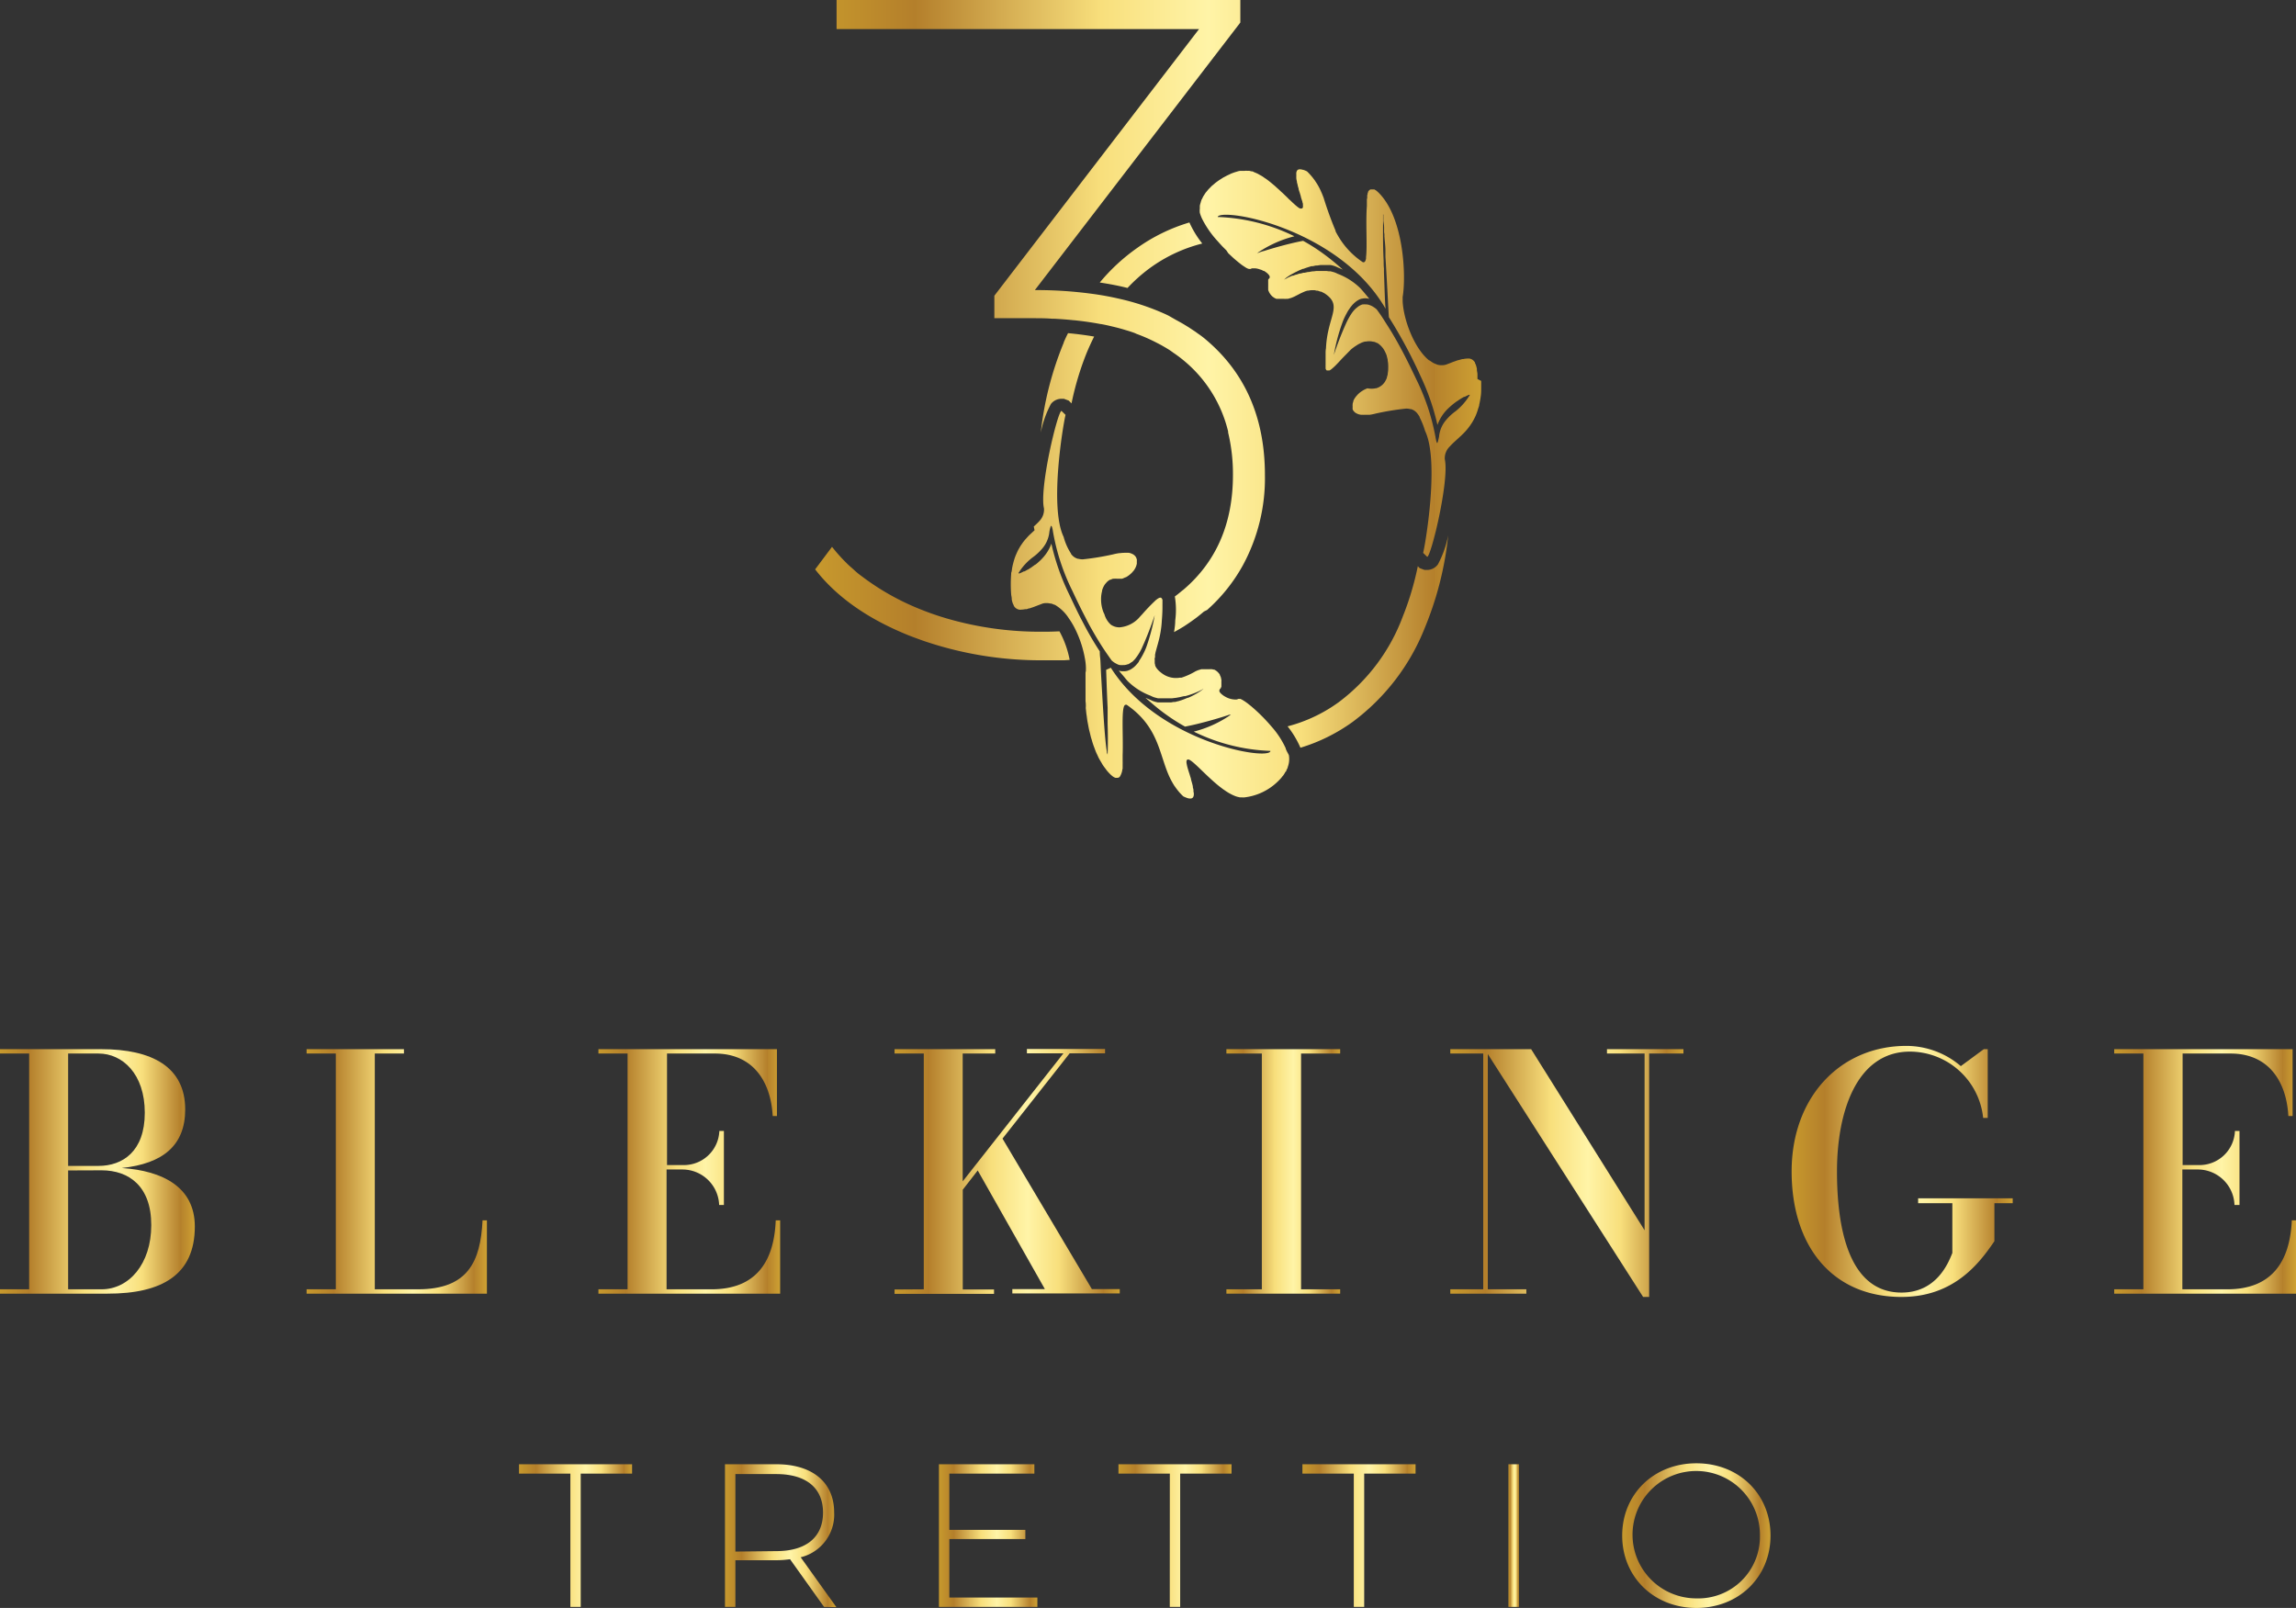 <?xml version="1.0" encoding="UTF-8"?> <svg xmlns="http://www.w3.org/2000/svg" xmlns:xlink="http://www.w3.org/1999/xlink" viewBox="0 0 357.58 250.44"><rect x="0" y="0" width="357.58" height="250.44" fill="#333333" stroke="none"/><defs><style>.cls-1{fill:url(#linear-gradient);}.cls-2{fill:url(#linear-gradient-2);}.cls-3{fill:url(#linear-gradient-3);}.cls-4{fill:url(#linear-gradient-4);}.cls-5{fill:url(#linear-gradient-5);}.cls-6{fill:url(#linear-gradient-6);}.cls-7{fill:url(#linear-gradient-7);}.cls-8{fill:url(#linear-gradient-8);}.cls-9{fill:url(#linear-gradient-9);}.cls-10{fill:url(#linear-gradient-10);}.cls-11{fill:url(#linear-gradient-11);}.cls-12{fill:url(#linear-gradient-12);}.cls-13{fill:url(#linear-gradient-13);}.cls-14{fill:url(#linear-gradient-14);}.cls-15{fill:url(#linear-gradient-15);}.cls-16{fill:url(#linear-gradient-16);}</style><linearGradient id="linear-gradient" y1="182.45" x2="30.34" y2="182.45" gradientUnits="userSpaceOnUse"><stop offset="0" stop-color="#c7992d"></stop><stop offset="0.15" stop-color="#b47f2b"></stop><stop offset="0.43" stop-color="#f8df7c"></stop><stop offset="0.59" stop-color="#fff4a7"></stop><stop offset="0.73" stop-color="#f8df7c"></stop><stop offset="0.93" stop-color="#b47f2b"></stop><stop offset="0.93" stop-color="#b6822c"></stop><stop offset="1" stop-color="#cea133"></stop></linearGradient><linearGradient id="linear-gradient-2" x1="47.75" y1="182.45" x2="75.83" y2="182.45" xlink:href="#linear-gradient"></linearGradient><linearGradient id="linear-gradient-3" x1="93.2" y1="182.45" x2="121.51" y2="182.45" xlink:href="#linear-gradient"></linearGradient><linearGradient id="linear-gradient-4" x1="139.32" y1="182.45" x2="174.39" y2="182.45" xlink:href="#linear-gradient"></linearGradient><linearGradient id="linear-gradient-5" x1="190.96" y1="182.45" x2="208.68" y2="182.45" xlink:href="#linear-gradient"></linearGradient><linearGradient id="linear-gradient-6" x1="225.87" y1="182.71" x2="262.18" y2="182.71" xlink:href="#linear-gradient"></linearGradient><linearGradient id="linear-gradient-7" x1="279.03" y1="182.45" x2="313.46" y2="182.45" xlink:href="#linear-gradient"></linearGradient><linearGradient id="linear-gradient-8" x1="329.27" y1="182.45" x2="357.58" y2="182.45" xlink:href="#linear-gradient"></linearGradient><linearGradient id="linear-gradient-9" x1="80.83" y1="239.17" x2="98.44" y2="239.17" xlink:href="#linear-gradient"></linearGradient><linearGradient id="linear-gradient-10" x1="112.91" y1="239.17" x2="130.18" y2="239.17" xlink:href="#linear-gradient"></linearGradient><linearGradient id="linear-gradient-11" x1="146.23" y1="239.17" x2="161.56" y2="239.17" xlink:href="#linear-gradient"></linearGradient><linearGradient id="linear-gradient-12" x1="174.19" y1="239.17" x2="191.8" y2="239.17" xlink:href="#linear-gradient"></linearGradient><linearGradient id="linear-gradient-13" x1="202.84" y1="239.17" x2="220.46" y2="239.17" xlink:href="#linear-gradient"></linearGradient><linearGradient id="linear-gradient-14" x1="234.93" y1="239.17" x2="236.55" y2="239.17" xlink:href="#linear-gradient"></linearGradient><linearGradient id="linear-gradient-15" x1="252.64" y1="239.17" x2="275.74" y2="239.17" xlink:href="#linear-gradient"></linearGradient><linearGradient id="linear-gradient-16" x1="126.93" y1="62.3" x2="230.69" y2="62.3" xlink:href="#linear-gradient"></linearGradient></defs><g id="Layer_2" data-name="Layer 2"><g id="Layer_1-2" data-name="Layer 1"><path class="cls-1" d="M0,201.49v-.68H4.54V164.09H0v-.68H15.74c8,0,13.1,2.79,13.1,9.39,0,5.61-3.45,8.43-9.87,9.12,6.42.43,11.37,3,11.37,9.11,0,7.52-5.1,10.46-13.58,10.46Zm10.61-37.4v17.5h4.73c3.75,0,7.21-2.24,7.21-8.28s-3.46-9.22-7.21-9.22Zm0,18.21v18.51h5.21c4.26,0,7.74-3.94,7.74-10s-3.48-8.53-7.74-8.53Z"></path><path class="cls-2" d="M47.75,201.49v-.68H52.3V164.09H47.75v-.68H62.91v.68H58.37v36.72h6.72c7.77,0,9.75-4.29,10.06-10.74h.68v11.42Z"></path><path class="cls-3" d="M106.3,182.15h-2.49v18.66h7c6.93,0,9.75-4.29,10-10.74h.69v11.42H93.2v-.68h4.54V164.09H93.2v-.68H121v10.41h-.66c-.3-5.43-3.1-9.73-9-9.73h-7.46v17.37h2.49a5.52,5.52,0,0,0,5.66-5.31h.71v11.53H112A5.73,5.73,0,0,0,106.3,182.15Z"></path><path class="cls-4" d="M143.87,200.81V164.09h-4.55v-.68H155v.68h-5.07V184l15.69-19.94h-5.69v-.68H172.1v.68h-5.51l-10.46,13.28,13.92,23.44h4.34v.68H157.66v-.68h5.07L152.27,182.3l-2.33,3v15.54h4.87v.68H139.32v-.68Z"></path><path class="cls-5" d="M196.52,200.81V164.09H191v-.68h17.72v.68h-6.09v36.72h6.09v.68H191v-.68Z"></path><path class="cls-6" d="M231,200.81V164.09h-5.13v-.68h12.59l17.67,28.21V164.09h-5.86v-.68h11.91v.68h-5.34V202h-.94l-24.19-37.83v36.64h6v.68H225.87v-.68Z"></path><path class="cls-7" d="M313.46,186.64v.76h-2.85v5.92c-2.26,3.3-6.19,8.68-14.47,8.68-10.87,0-17.11-8-17.11-19.55s7.56-19.55,17.87-19.55a13.08,13.08,0,0,1,8.48,3.15l3.58-2.64h.61v10.71h-.71a11.51,11.51,0,0,0-11.4-10.33c-8.33,0-11.37,9.42-11.37,18.66s2,18.87,10.05,18.87c5.49,0,7.31-4.65,7.92-6.17V187.4h-5.33v-.76Z"></path><path class="cls-8" d="M342.37,182.15h-2.49v18.66h7c6.93,0,9.75-4.29,10.05-10.74h.69v11.42H329.27v-.68h4.54V164.09h-4.54v-.68h27.78v10.41h-.66c-.31-5.43-3.1-9.73-9-9.73h-7.47v17.37h2.49a5.52,5.52,0,0,0,5.66-5.31h.71v11.53H348A5.72,5.72,0,0,0,342.37,182.15Z"></path><path class="cls-9" d="M88.83,229.52h-8v-1.46H98.44v1.46h-8v20.76H88.83Z"></path><path class="cls-10" d="M128.34,250.28l-5.3-7.43a15,15,0,0,1-2.16.16h-6.35v7.27h-1.62V228.06h8c5.59,0,9,2.8,9,7.49a6.83,6.83,0,0,1-5.21,7l5.56,7.77Zm-7.46-8.69c4.76,0,7.3-2.23,7.3-6s-2.54-6-7.3-6h-6.35v12.07Z"></path><path class="cls-11" d="M161.56,248.82v1.46H146.23V228.06h14.86v1.46H147.85v8.76h11.84v1.43H147.85v9.11Z"></path><path class="cls-12" d="M182.19,229.52h-8v-1.46H191.8v1.46h-8v20.76h-1.62Z"></path><path class="cls-13" d="M210.84,229.52h-8v-1.46h17.62v1.46h-8v20.76h-1.62Z"></path><path class="cls-14" d="M234.93,228.06h1.62v22.22h-1.62Z"></path><path class="cls-15" d="M252.64,239.17c0-6.44,4.91-11.26,11.55-11.26s11.55,4.79,11.55,11.26-4.95,11.27-11.55,11.27S252.64,245.62,252.64,239.17Zm21.45,0a9.92,9.92,0,1,0-9.9,9.78A9.59,9.59,0,0,0,274.09,239.17Z"></path><path class="cls-16" d="M165,98.33a15.06,15.06,0,0,1,1.59,4.45l-.86.06-.68,0c-.7,0-1.42,0-2.15,0h-.44a56.44,56.44,0,0,1-18.76-3.07c-.72-.26-1.44-.52-2.15-.8q-9.63-3.87-14.6-10.29l0,0,2.63-3.51A27.1,27.1,0,0,0,132.15,88c.33.31.69.6,1,.9l.45.39c.23.19.49.37.74.56a38.87,38.87,0,0,0,8.56,4.87,44,44,0,0,0,4.77,1.67,51.79,51.79,0,0,0,14.6,2C163.23,98.4,164.12,98.37,165,98.33Zm65.68-39c0,.29,0,.59,0,.92v.22c0,.35,0,.71-.05,1.11s-.11.75-.18,1.1a2.21,2.21,0,0,1-.07.3c0,.25-.12.49-.19.72a2.76,2.76,0,0,1-.08.27c-.09.29-.2.57-.31.83v0c-.12.25-.24.49-.37.72l-.11.19c-.1.17-.21.34-.32.49a.91.91,0,0,1-.11.16,9.08,9.08,0,0,1-.91,1.08l-.1.1-.4.39-.07.06-1,.92-.2.19-.17.17-.31.33a2.55,2.55,0,0,0-.72,1.92c.74,3.29-2.14,15.21-2.74,15.21h0l-.63-.62c.26-.87,2.61-14.22.3-19a11.63,11.63,0,0,0-.84-2.1l0-.07c-.06-.11-.13-.21-.19-.31l-.09-.12a2.43,2.43,0,0,0-.2-.25h0a2.11,2.11,0,0,0-.48-.38l-.09-.05-.25-.1-.11,0a2.6,2.6,0,0,0-.71-.09,41.59,41.59,0,0,0-4.72.77,7.7,7.7,0,0,1-.93.19l-.27,0-.51,0a4.17,4.17,0,0,1-.52,0h-.07a2.16,2.16,0,0,1-.47-.11l-.13-.06-.25-.13-.11-.09-.16-.16a.76.76,0,0,1-.08-.11,1.14,1.14,0,0,1-.1-.19.5.5,0,0,1,0-.13,1.3,1.3,0,0,1,0-.21s0-.08,0-.13a1.15,1.15,0,0,1,0-.26.41.41,0,0,0,0-.11,3.18,3.18,0,0,1,.11-.38l0-.09.14-.29.09-.14a2,2,0,0,1,.17-.23.79.79,0,0,1,.12-.15l.19-.21.15-.14a2.54,2.54,0,0,1,.24-.2l.15-.11.3-.19.15-.08a4.46,4.46,0,0,1,.5-.22,3.21,3.21,0,0,0,.6.06h.15a3.06,3.06,0,0,0,.55-.07h.06a2.1,2.1,0,0,0,.51-.21l.11-.07a2.15,2.15,0,0,0,.41-.32v0a2.69,2.69,0,0,0,.33-.41l.06-.11a2.88,2.88,0,0,0,.24-.5l0-.07a4.25,4.25,0,0,0,.14-.51l0-.12a5.6,5.6,0,0,0,.07-.59.49.49,0,0,0,0-.12,5,5,0,0,0,0-.55v-.1a4.38,4.38,0,0,0-.08-.62l0-.13a5.09,5.09,0,0,0-.14-.56s0,0,0-.05a3.46,3.46,0,0,0-.23-.56l-.06-.13a4.14,4.14,0,0,0-.3-.5l0,0a4.55,4.55,0,0,0-.35-.4l-.1-.09a2.88,2.88,0,0,0-.43-.33l-.07,0a2.25,2.25,0,0,0-.45-.19l-.11,0a2.43,2.43,0,0,0-.55-.08h-.14a2.49,2.49,0,0,0-.46.05l-.15,0a3.66,3.66,0,0,0-.63.22l-.11.06a3.27,3.27,0,0,0-.57.32l-.19.12a6.79,6.79,0,0,0-.73.56L209,55.86l-.12.13-.39.42-.17.18-.28.29-.16.16-.23.21-.15.13-.18.15-.13.09-.15.08-.11,0-.12,0h-.09s-.06,0-.08,0a.16.16,0,0,1-.07-.07s0,0-.06-.07l-.06-.14a.83.83,0,0,1,0-.12s0-.13,0-.2a.78.78,0,0,1,0-.16c0-.09,0-.19,0-.28s0-.13,0-.21,0-.24,0-.37v-.24c0-.15,0-.32,0-.49a1.85,1.85,0,0,0,0-.24c0-.27,0-.55.06-.86.22-5.05,2.71-6.62-.21-8.55-.2-.11-.38-.2-.56-.28l-.1,0-.42-.15-.18,0-.29-.07h-.21l-.23,0h0a2.24,2.24,0,0,0-.52.06l-.13,0a3.82,3.82,0,0,0-.48.15h0l-.47.21-.13.06-.42.22-.45.23-.12.06a5.32,5.32,0,0,1-.5.21h0l-.5.14-.14,0a3.68,3.68,0,0,1-.58,0h-.36l-.19,0-.2,0-.17,0-.18,0-.15-.07-.16-.08-.13-.09-.14-.1-.11-.1-.11-.12-.1-.12-.09-.13-.08-.13a.61.61,0,0,1-.07-.14l-.06-.13-.06-.15c0-.05,0-.09,0-.14s0-.1,0-.15a.59.59,0,0,1,0-.13.77.77,0,0,1,0-.15c0-.05,0-.09,0-.13v-.27s0-.1,0-.14,0-.08,0-.11a.5.5,0,0,1,0-.13l0-.09a.5.5,0,0,1,0-.13l0-.06a1,1,0,0,1,.12-.15.39.39,0,0,0,.12-.2v0a.42.42,0,0,0-.05-.24l0,0a1,1,0,0,0-.19-.26l0,0a1.84,1.84,0,0,0-.29-.26l0,0a3.41,3.41,0,0,0-.37-.25l-.08,0a4.09,4.09,0,0,0-.42-.2l-.06,0a2.59,2.59,0,0,0-.45-.14h0a2.32,2.32,0,0,0-.44-.06h-.08l-.2,0h-.09a1.06,1.06,0,0,0-.25.09.37.37,0,0,1-.23,0l-.09,0a2.18,2.18,0,0,1-.4-.18h0l-.52-.34-.17-.12-.46-.36-.18-.15c-.19-.16-.39-.32-.59-.5l-.1-.09-.75-.7L191,39l-.65-.65-.18-.2c-.2-.21-.39-.43-.58-.64a15.2,15.2,0,0,1-2.39-3.46h0c-.07-.15-.13-.29-.18-.43a4.5,4.5,0,0,1-.16-.48,2.94,2.94,0,0,1,0-.66c0-.08,0-.16,0-.23s0-.28.05-.42a2.58,2.58,0,0,1,.08-.26,2.15,2.15,0,0,1,.11-.36c0-.1.09-.19.13-.28s.1-.22.16-.33.12-.18.17-.27l.2-.31.22-.26.23-.28.25-.25.26-.27.27-.22.29-.25.28-.21.31-.22.3-.19.31-.2.3-.16.32-.17.3-.14.31-.15.28-.11.31-.11.27-.08.29-.09.25-.05.26,0h.22l.26,0a2.26,2.26,0,0,1,.45,0,2.58,2.58,0,0,1,.29,0l.34.08c.1,0,.2,0,.3.09l.34.14.31.14.35.2a3.3,3.3,0,0,1,.32.18c.12.07.24.16.35.24l.32.21.36.27.3.24.36.3.3.25.36.33.27.24.37.35.25.22.36.35c.18.17.36.34.52.51s.15.14.22.2l.48.46.16.14a3.15,3.15,0,0,0,.28.25l.14.12.23.18.12.08.18.1.1,0,.11,0h0a.22.22,0,0,0,.16-.07v0a.3.3,0,0,0,.07-.18v0a1.3,1.3,0,0,0,0-.28.07.07,0,0,1,0-.05c0-.11,0-.23-.07-.36v0c0-.13-.07-.27-.11-.42v0c-.05-.15-.1-.32-.15-.49,0,0,0,0,0-.06l-.18-.59c-.06-.16-.11-.33-.16-.49l0-.1c-.05-.15-.09-.31-.14-.47l0-.07c-.05-.17-.09-.33-.13-.49a.36.36,0,0,0,0-.1,3.58,3.58,0,0,1-.09-.45s0-.06,0-.09a3,3,0,0,1,0-.41s0,0,0-.06a2.06,2.06,0,0,1,0-.36h0a1,1,0,0,1,.09-.28l0,0a.45.45,0,0,1,.18-.18l0,0a.57.57,0,0,1,.27-.06h.06a1.91,1.91,0,0,1,.42.08l.05,0a3.66,3.66,0,0,1,.59.24,8.58,8.58,0,0,1,.66.7l.18.21.41.54a1.64,1.64,0,0,0,.14.22,7.85,7.85,0,0,1,.44.73v0a9,9,0,0,1,.4.83.93.93,0,0,0,.05.1c.11.27.22.54.32.81v0A54.32,54.32,0,0,0,208,35.93a1,1,0,0,1,0,.1c.11.2.21.4.33.6l.12.21a12.44,12.44,0,0,0,3.8,4,.26.26,0,0,0,.15,0c.17,0,.28-.22.35-.58h0v0l0-.23v0c.21-1.67-.07-5.38.13-7.94v0c0-.14,0-.28,0-.41s0-.06,0-.09,0-.22,0-.33,0-.07,0-.11,0-.18.05-.27a.5.5,0,0,1,0-.12,2.25,2.25,0,0,0,0-.22.56.56,0,0,0,0-.12l.06-.19s0-.07,0-.11a1,1,0,0,1,.07-.15.41.41,0,0,1,0-.09l.07-.12.07-.08.08-.08.07-.05.09-.05.09,0,.1,0h.19l.13,0,.09,0,.15.09.09.05.26.21c4.13,3.85,4.47,13.17,3.91,16.41,0,.2,0,.41,0,.62.13,3,1.86,7.44,4.12,9.25v0l.06,0,.45.31.17.1a4.58,4.58,0,0,0,.46.2l.19.07a2.42,2.42,0,0,0,.47.07l.19,0h0a2.25,2.25,0,0,0,.62-.08l.69-.26.35-.14.81-.29.05,0,.65-.18.16,0a2.61,2.61,0,0,1,.6-.08,1.69,1.69,0,0,1,.33,0h.07a1.63,1.63,0,0,1,.31.11l0,0a1.05,1.05,0,0,1,.25.18l.05.05a1.6,1.6,0,0,1,.22.28.3.3,0,0,0,0,.08,2.57,2.57,0,0,1,.16.37l0,0a4.93,4.93,0,0,1,.13.52l0,.13c0,.19.06.4.09.64a.45.45,0,0,0,0,.11c0,.22,0,.46,0,.71Zm-1.76,2.16-.13,0,0,0c-.15.06-.39.17-.68.32l-.1,0a9.64,9.64,0,0,0-1,.62l-.13.08a11.22,11.22,0,0,0-1.14.92l-.13.12a6.59,6.59,0,0,0-1.74,2.64,36.56,36.56,0,0,0-2.71-7.78,74.24,74.24,0,0,0-4.85-9c-.07-.73-.28-5.32-.54-9.41v-.06c0-.26,0-.51,0-.77v-.06c0-.8-.11-1.57-.16-2.26a.76.76,0,0,1,0-.15c0-.17,0-.34-.05-.51v-.16c0-.16,0-.32,0-.47a.57.57,0,0,0,0-.13c0-.38-.07-.71-.11-1a.28.28,0,0,1,0-.09c0-.1,0-.2,0-.29a.43.43,0,0,0,0-.11l0-.19a.29.29,0,0,1,0-.09c0-.05,0-.09,0-.13l0-.06a.15.15,0,0,0-.05-.09v0s0,0,0,.08v.09c0,.1,0,.23,0,.4v0a2.81,2.81,0,0,0,0,.3v.08c0,1.31-.05,3.74.09,6.28,0,.43,0,.82.05,1.21l0,.64c.12,3,.14,4.61.26,5.64C209.65,37.41,195.47,33.45,191,33.45h-.28a3.84,3.84,0,0,0-.56.06h-.06l-.19.07-.06,0h0c-.11.06-.19.13-.2.22h.09a29.36,29.36,0,0,1,11.85,3,18,18,0,0,0-5.53,2.44h0l-.2.13,0,0-.1.08.15-.07.06,0,.31-.12h0l.46-.15.06,0c1-.32,2.49-.76,4-1.13.74-.18,1.47-.35,2.15-.47a28.66,28.66,0,0,1,3.22,2.06A33.33,33.33,0,0,1,209.13,42c-.25-.12-.52-.23-.8-.35a4.38,4.38,0,0,0-.54-.23l-.17-.05a3,3,0,0,0-.41-.09l-.2,0-.46,0h-.21l-.58,0h-.12l-.52.08-.22,0-.44.1-.23,0-.44.14a1.06,1.06,0,0,0-.19.06c-.2.06-.41.14-.6.21l-.09,0-.5.21-.18.08-.36.18-.19.09-.33.18-.14.07-.42.25,0,0-.31.21-.1.07-.17.14-.08.07-.11.11,0,0a.17.17,0,0,0-.06.11s0-.06.07-.1l0,0,.13-.1.06,0,.25-.14h0a2.28,2.28,0,0,1,.35-.17l.11-.05.32-.14.14,0,.42-.16.07,0,.53-.18.15,0,.44-.12.18,0,.49-.11.13,0,.61-.11.16,0,.48-.06.2,0,.48,0h.16l.37,0h.3l.37.05.27,0,.38.1.21.06a4,4,0,0,1,.55.24,10.14,10.14,0,0,1,3.55,2.27c.47.53.93,1.07,1.37,1.63a2.28,2.28,0,0,0-.63-.09h0a2.14,2.14,0,0,0-.5.06l-.06,0a1.89,1.89,0,0,0-.45.17l-.17.1a3.29,3.29,0,0,0-.33.23l-.19.16-.29.29-.18.22a2.88,2.88,0,0,0-.28.38l-.17.24c-.1.16-.2.33-.29.51s-.09.15-.13.24c-.14.27-.27.55-.4.86a29,29,0,0,0-1.46,5.37,51.16,51.16,0,0,1,1.89-4.88c.1-.23.21-.44.31-.64l.1-.18c.08-.15.16-.28.24-.42a1.3,1.3,0,0,1,.1-.15q.16-.26.33-.48l0,0a4.1,4.1,0,0,1,.33-.37l.11-.11.27-.22.1-.08a2.4,2.4,0,0,1,.37-.22h0a1.48,1.48,0,0,1,.35-.13l.11,0a1.43,1.43,0,0,1,.29,0h.11a1.65,1.65,0,0,1,.38.05h0a3.3,3.3,0,0,1,.37.13l.11.05a2.28,2.28,0,0,1,.3.17l.11.07a3.6,3.6,0,0,1,.4.31c.48.65.93,1.31,1.35,2,.09.13.17.26.25.39.4.62.79,1.25,1.14,1.86h0c1.51,2.59,2.64,5,3.43,6.65A34,34,0,0,1,223.55,68c.11.71.21,1,.29,1s.28-1,.28-1a4.57,4.57,0,0,1,1.06-2.54,8.11,8.11,0,0,1,1.5-1.4A9.36,9.36,0,0,0,228.92,61.5Zm-28.19,56.13a3.56,3.56,0,0,1-.18,1.86.19.19,0,0,0,0,.07,4.11,4.11,0,0,1-.21.42c0,.06,0,.13-.08.19s-.14.2-.2.3l-.18.28c-.05.07-.12.14-.17.2a3.17,3.17,0,0,1-.29.35l-.11.12c-.13.14-.26.27-.4.4l0,0a8.89,8.89,0,0,1-5.07,2.38,2.36,2.36,0,0,1-.46,0l-.28,0-.36-.08-.27-.08-.39-.16-.25-.12-.45-.24-.21-.13c-.17-.1-.34-.22-.51-.34l-.14-.09-.63-.48h0c-2.15-1.72-4.12-4.06-4.81-4.18l-.06,0h0a.22.22,0,0,0-.16.07h0a.36.36,0,0,0-.07.19v0a.9.9,0,0,0,0,.28v0a6.12,6.12,0,0,0,.19.85h0l.16.53h0c.07.21.14.42.2.64l.15.47,0,.09.15.52v0c.05.18.09.35.13.52a.19.19,0,0,1,0,.07c0,.16.07.32.1.47a.17.17,0,0,0,0,.07c0,.15,0,.29.05.42v0a2.24,2.24,0,0,1,0,.38h0a1,1,0,0,1-.09.28l0,0a.46.46,0,0,1-.17.17l0,0a.54.54,0,0,1-.27.06h-.06a1.28,1.28,0,0,1-.43-.08h0a4.66,4.66,0,0,1-.62-.26,9,9,0,0,1-.68-.71,1.83,1.83,0,0,0-.13-.16c-.16-.2-.32-.41-.46-.62l-.1-.13a12.37,12.37,0,0,1-.88-1.64l0,0c-1.54-3.52-1.65-7.61-6.56-11a.37.37,0,0,0-.16,0c-.76,0-.35,4.48-.47,7.84h0c0,.14,0,.28,0,.42v.11c0,.11,0,.21,0,.32s0,.11,0,.16a2,2,0,0,1,0,.25,1.49,1.49,0,0,1,0,.21c0,.06,0,.11,0,.17l0,.24a.5.5,0,0,0,0,.12c0,.09,0,.17-.05.25s0,0,0,.07a3,3,0,0,1-.36,1l0,0-.08.09a.46.46,0,0,1-.07.07l-.07,0-.09.06h-.07l-.13,0h-.06l-.13,0h0a1.61,1.61,0,0,1-.57-.34l-.09-.07a7.74,7.74,0,0,1-.73-.78l-.15-.21c-.17-.22-.34-.44-.49-.68l-.2-.35c-.13-.21-.25-.42-.37-.64s-.13-.29-.2-.43-.2-.42-.29-.63l-.18-.49c-.08-.21-.16-.42-.23-.63s-.12-.37-.17-.56-.13-.4-.18-.6-.1-.42-.15-.62-.1-.38-.14-.57-.09-.45-.13-.68-.07-.35-.1-.52-.07-.48-.1-.72-.05-.31-.07-.47-.05-.49-.08-.74,0-.29,0-.43,0-.49-.05-.74l0-.39c0-.24,0-.48,0-.71s0-.24,0-.36,0-.43,0-.64V107c0-.19,0-.36,0-.54s0-.25,0-.37,0-.3,0-.44,0-.26,0-.37,0-.23,0-.34,0-.27.05-.39a7.72,7.72,0,0,0,0-.82,8.35,8.35,0,0,0-.13-1.08,17,17,0,0,0-1.41-4.43,12.5,12.5,0,0,0-1.12-1.93,6.44,6.44,0,0,0-2.18-2.1l-.07,0a3.41,3.41,0,0,0-.5-.19l-.13,0a2.24,2.24,0,0,0-.51-.07h-.09a2.25,2.25,0,0,0-.58.07h0l-1.23.47-.21.08-.59.2c-.17,0-.33.1-.48.13l-.23,0a3,3,0,0,1-.57.07,1.14,1.14,0,0,1-.37,0h0a1.29,1.29,0,0,1-.61-.32l0,0a1.69,1.69,0,0,1-.22-.29l0-.07a1.76,1.76,0,0,1-.18-.39s0,0,0,0a3.29,3.29,0,0,1-.13-.52l0-.11c0-.21-.07-.43-.09-.67v0a20.66,20.66,0,0,1,0-3.17c0-.12,0-.22.05-.33s.07-.48.12-.71.06-.31.1-.46.09-.36.14-.53l.12-.4c.08-.22.15-.42.24-.62l.18-.41c.08-.16.15-.31.23-.45l.18-.31c.07-.12.15-.24.23-.36l.18-.26c.12-.17.26-.34.39-.5l.18-.2.27-.3.2-.21.27-.25.18-.17.38-.35L161,82l.13-.11.3-.28.1-.1c.11-.11.22-.21.31-.32h0a2.56,2.56,0,0,0,.75-2C161.84,76,164.73,64,165.32,64h0l.63.62c-.26.87-2.61,14.22-.3,19a9,9,0,0,0,1.15,2.6l0,.05a2.76,2.76,0,0,0,.21.25l.06.06a1.91,1.91,0,0,0,.79.45l.07,0a2.88,2.88,0,0,0,.69.09,41.16,41.16,0,0,0,4.71-.77c.35-.09.66-.15,1-.2h.12a5.42,5.42,0,0,1,.66-.05l.38,0,.29,0a2,2,0,0,1,.37.09l.17.08a1.24,1.24,0,0,1,.2.1l.14.11a.93.93,0,0,1,.14.14l.09.12A.76.76,0,0,1,177,87a.69.69,0,0,1,.05.13.85.85,0,0,1,0,.22.5.5,0,0,1,0,.12c0,.1,0,.21,0,.32a.06.06,0,0,0,0,0,2.46,2.46,0,0,1-.3.8l0,0a3.15,3.15,0,0,1-.22.33.46.46,0,0,1-.07.07,3.58,3.58,0,0,1-.26.29l-.09.08c-.09.09-.2.17-.31.26l-.09.06a2.55,2.55,0,0,1-.39.24l-.06,0a3.38,3.38,0,0,1-.52.22l-.41,0-.26,0h-.11a2.31,2.31,0,0,0-.46,0l-.16,0a2.5,2.5,0,0,0-.38.15l-.08,0a1.91,1.91,0,0,0-.4.28l-.09.08-.26.3-.07.09a3.25,3.25,0,0,0-.25.45s0,0,0,0a3.75,3.75,0,0,0-.17.47l0,.1a4.76,4.76,0,0,0-.16,1.15v.06a5.57,5.57,0,0,0,.34,2,3.39,3.39,0,0,0,.18.39v0A3.43,3.43,0,0,0,173,97.29a2.33,2.33,0,0,0,1.36.42,4.64,4.64,0,0,0,2.93-1.38l.47-.52h0l.1-.1a29.55,29.55,0,0,1,2.15-2.24l0,0a3,3,0,0,1,.24-.18.18.18,0,0,1,.07-.05l.14-.08a.54.54,0,0,1,.35-.07l0,0a.54.54,0,0,1,.23.35.36.36,0,0,1,0,.11.52.52,0,0,1,0,.18,3.85,3.85,0,0,1,0,.4,23.2,23.2,0,0,1-.09,2.41,16,16,0,0,1-.43,3h0c-.15.61-.31,1.15-.44,1.63-.05.18-.1.36-.14.53l0,.07a1.33,1.33,0,0,0-.05.19.5.5,0,0,0,0,.12s0,.07,0,.1,0,.23-.05.34,0,.19,0,.27a.76.76,0,0,0,0,.15,1.55,1.55,0,0,0,0,.22.68.68,0,0,0,0,.14,1.05,1.05,0,0,0,.06.24l0,.1a1.66,1.66,0,0,0,.16.33s0,0,0,0a2.77,2.77,0,0,0,.22.29l.07.08a3.63,3.63,0,0,0,.28.27l.08.06a4.39,4.39,0,0,0,.45.34,3.61,3.61,0,0,0,2.58.54H184a10.75,10.75,0,0,0,2.2-1l.23-.1a2.3,2.3,0,0,1,.34-.12l.33-.1.23,0,.39,0h.51l.17,0a1.46,1.46,0,0,1,.22,0l.16,0,.2.06.12,0,.19.1.1.07a1.09,1.09,0,0,1,.17.13l.08.07.15.16.06.07.13.19,0,.06a2.4,2.4,0,0,1,.11.23l0,0a2.25,2.25,0,0,1,.08.24s0,0,0,0,0,.16.05.23,0,0,0,.06a1.64,1.64,0,0,1,0,.22s0,.05,0,.07v.27a.88.88,0,0,1,0,.17s0,.06,0,.09l0,.13s0,.06,0,.09l-.06.12,0,.07-.12.14a.41.41,0,0,0-.12.21v0a.4.4,0,0,0,0,.23l0,0a1.11,1.11,0,0,0,.19.27l0,0a3,3,0,0,0,.32.28h0a3.21,3.21,0,0,0,.41.26l0,0a3.22,3.22,0,0,0,1.45.43h0l.24,0h.07a1.06,1.06,0,0,0,.25-.09.2.2,0,0,1,.11,0,.86.86,0,0,1,.24,0l0,0,.3.15,0,0,.38.24.13.09.29.21.36.29.19.15.35.3,0,0a27.88,27.88,0,0,1,2.84,2.89h0a13.49,13.49,0,0,1,2.2,3.37c0,.12.08.24.12.35S200.71,117.54,200.73,117.63Zm-2.88-.67h-.09a29.31,29.31,0,0,1-11.84-3,17.62,17.62,0,0,0,5.77-2.63l0,0,.06,0h0l-.05,0,0,0-.1,0-.07,0-.09,0c-.86.31-3.13,1-5.29,1.51h0c-.55.13-1.09.24-1.59.34a30.25,30.25,0,0,1-3.22-2.07c-.7-.51-1.4-1.08-2.09-1.68h0c-.28-.25-.57-.48-.85-.74l.16.07.65.28.11.05a2.17,2.17,0,0,0,.42.17l.22.07.36.08.26,0,.38,0h.4l.41,0,.37,0,.26,0,.39-.07.23,0,.41-.11.05,0c.35-.1.7-.22,1-.34h0l.46-.19.08,0,.45-.2h0a12,12,0,0,0,1.52-.87h0l.24-.18h0a1.16,1.16,0,0,0,.25-.24s0,0,.05-.05l0,0,0,0,0,0s0-.05,0-.06a.09.09,0,0,1,0,.08v0l-.13.11-.09.06-.13.08-.14.08-.16.08-.25.12-.28.12-.21.09-.26.1-.22.08-.38.13-.15.05-.55.16-.19,0-.44.1-.2.05-.61.11h0l-.6.07-.21,0-.45,0h-.55l-.35,0-.3,0-.35,0-.28-.07-.32-.09a4.41,4.41,0,0,1-.54-.24,10.12,10.12,0,0,1-3.56-2.27c-.18-.2-.35-.41-.52-.62s-.58-.66-.85-1h.07a1.78,1.78,0,0,0,.45.08H175l.12,0a2.32,2.32,0,0,0,.46-.07l.18-.07a2,2,0,0,0,.42-.2l.16-.11a2.47,2.47,0,0,0,.41-.33l.15-.15c.13-.14.26-.29.39-.46l.08-.09a.56.56,0,0,1,0-.08c.15-.22.3-.45.44-.7l.09-.16a11.57,11.57,0,0,0,.49-1c.07-.17.14-.34.2-.52h0a31.11,31.11,0,0,0,1.25-4.79c-.16.45-.92,2.73-1.88,4.83a1.89,1.89,0,0,0-.09.21h0a8.22,8.22,0,0,1-1.05,1.72l0,0a3.89,3.89,0,0,1-.53.54l-.05,0a3.21,3.21,0,0,1-.54.34l-.07,0a1.91,1.91,0,0,1-.47.12l-.18,0a1.9,1.9,0,0,1-.53,0l-.09,0a2,2,0,0,1-.49-.2l-.15-.08a3,3,0,0,1-.58-.42c-.18-.24-.34-.48-.51-.72h0c-1-1.41-1.86-2.83-2.62-4.18-.37-.65-.7-1.28-1-1.88-.83-1.58-1.49-3-2-4.08A33.44,33.44,0,0,1,164,82.85c-.11-.72-.21-.95-.3-.95s-.28.94-.27.95a4.69,4.69,0,0,1-1.13,2.61h0a8.06,8.06,0,0,1-1.44,1.33,8.88,8.88,0,0,0-2,2.09l-.23.35a.46.46,0,0,0,0,.08h0l.15,0h0c.14-.06.38-.16.68-.32l.1,0a4,4,0,0,0,.44-.25l.05,0,.52-.33.13-.09.52-.38.05,0c.19-.15.38-.31.57-.49l.1-.09a7.2,7.2,0,0,0,.54-.56h0a6.33,6.33,0,0,0,1.26-2.13,35.59,35.59,0,0,0,2.71,7.77c.48,1,1.08,2.31,1.83,3.79.32.6.65,1.24,1,1.89.59,1.07,1.25,2.19,2,3.33,0,.16,0,.5.06,1s.07,1.21.11,2c.05,1,.12,2.15.19,3.36h0c.21,3.67.48,7.81.74,9.21,0,0,0,0,0,.07s0,.16.05.22a.19.19,0,0,1,0,.07.69.69,0,0,0,.07.13h0s.09-2.07,0-4.74v-.32c0-.22,0-.44,0-.66s0-.44,0-.67l0-.66c0-.08,0-.16,0-.24-.13-2.75-.18-4.6-.23-5.89L173,104c6.19,9.76,19.28,13.36,23.51,13.36C197.33,117.36,197.82,117.22,197.85,117ZM186.73,4.54h0L154.86,46.06v3.5h5.91c1,0,2.07,0,3.06.08h.29q1.6.08,3.12.24h.07c1.42.15,2.78.34,4.08.59h0l.08,0c.58.11,1.15.23,1.71.37l.42.1c.45.11.9.23,1.34.36l.43.13c.46.13.91.28,1.35.44L177,52a27,27,0,0,1,3,1.31l.29.15c.38.19.74.39,1.09.6a3.79,3.79,0,0,1,.34.2c.36.21.7.44,1,.67l.24.16c.41.29.82.59,1.21.91a20.53,20.53,0,0,1,7.1,11.21s0,0,0,.05,0,.07,0,.11a27.76,27.76,0,0,1,.75,6.61q0,11.26-7.68,17.84l-.26.2c-.36.3-.72.6-1.11.88a12.59,12.59,0,0,1,.06,3.75c0,.65-.1,1.25-.18,1.8.53-.29,1.05-.59,1.55-.9l.21-.14c.45-.29.89-.6,1.32-.91l.51-.38c.36-.28.71-.57,1.06-.87L188,95A26.2,26.2,0,0,0,193.59,88,28.43,28.43,0,0,0,197,74q0-13.31-9.13-21.05c-.42-.36-.86-.7-1.31-1l-.41-.3-1-.66-.52-.32c-.32-.2-.65-.39-1-.58l-.51-.28L182,49.17l-.39-.19a37.12,37.12,0,0,0-7.44-2.48c-1.36-.31-2.77-.57-4.25-.76a64.92,64.92,0,0,0-8.75-.56h0l32-41.67V0H130.29V4.53h56.44Zm35.5,84.23h-.37l-.34-.13-.41-.15-.3-.3h0A45.17,45.17,0,0,1,218.48,96a29.54,29.54,0,0,1-9.95,13.34,23.64,23.64,0,0,1-8,3.79,14.8,14.8,0,0,1,2,3.33,27.47,27.47,0,0,0,8.1-4,33.69,33.69,0,0,0,11.31-14.77,51.36,51.36,0,0,0,3.6-14.3,16,16,0,0,1-1.59,4.5A2.09,2.09,0,0,1,222.23,88.77ZM171.28,44c1.49.23,2.94.5,4.32.85a25.17,25.17,0,0,1,3.46-3.08,23.6,23.6,0,0,1,8.18-3.84,15.52,15.52,0,0,1-2-3.28,27.55,27.55,0,0,0-8.18,4A29.81,29.81,0,0,0,171.28,44Zm-5.62,9.39a51.11,51.11,0,0,0-3.57,14,16.08,16.08,0,0,1,1.58-4.47,2.09,2.09,0,0,1,1.65-.81h.37l.34.13.41.15.3.3.14.14a45.49,45.49,0,0,1,2.29-7.7c.38-.94.8-1.84,1.23-2.71-1.29-.22-2.64-.4-4.06-.53C166.11,52.32,165.88,52.82,165.66,53.34Z"></path></g></g></svg> 